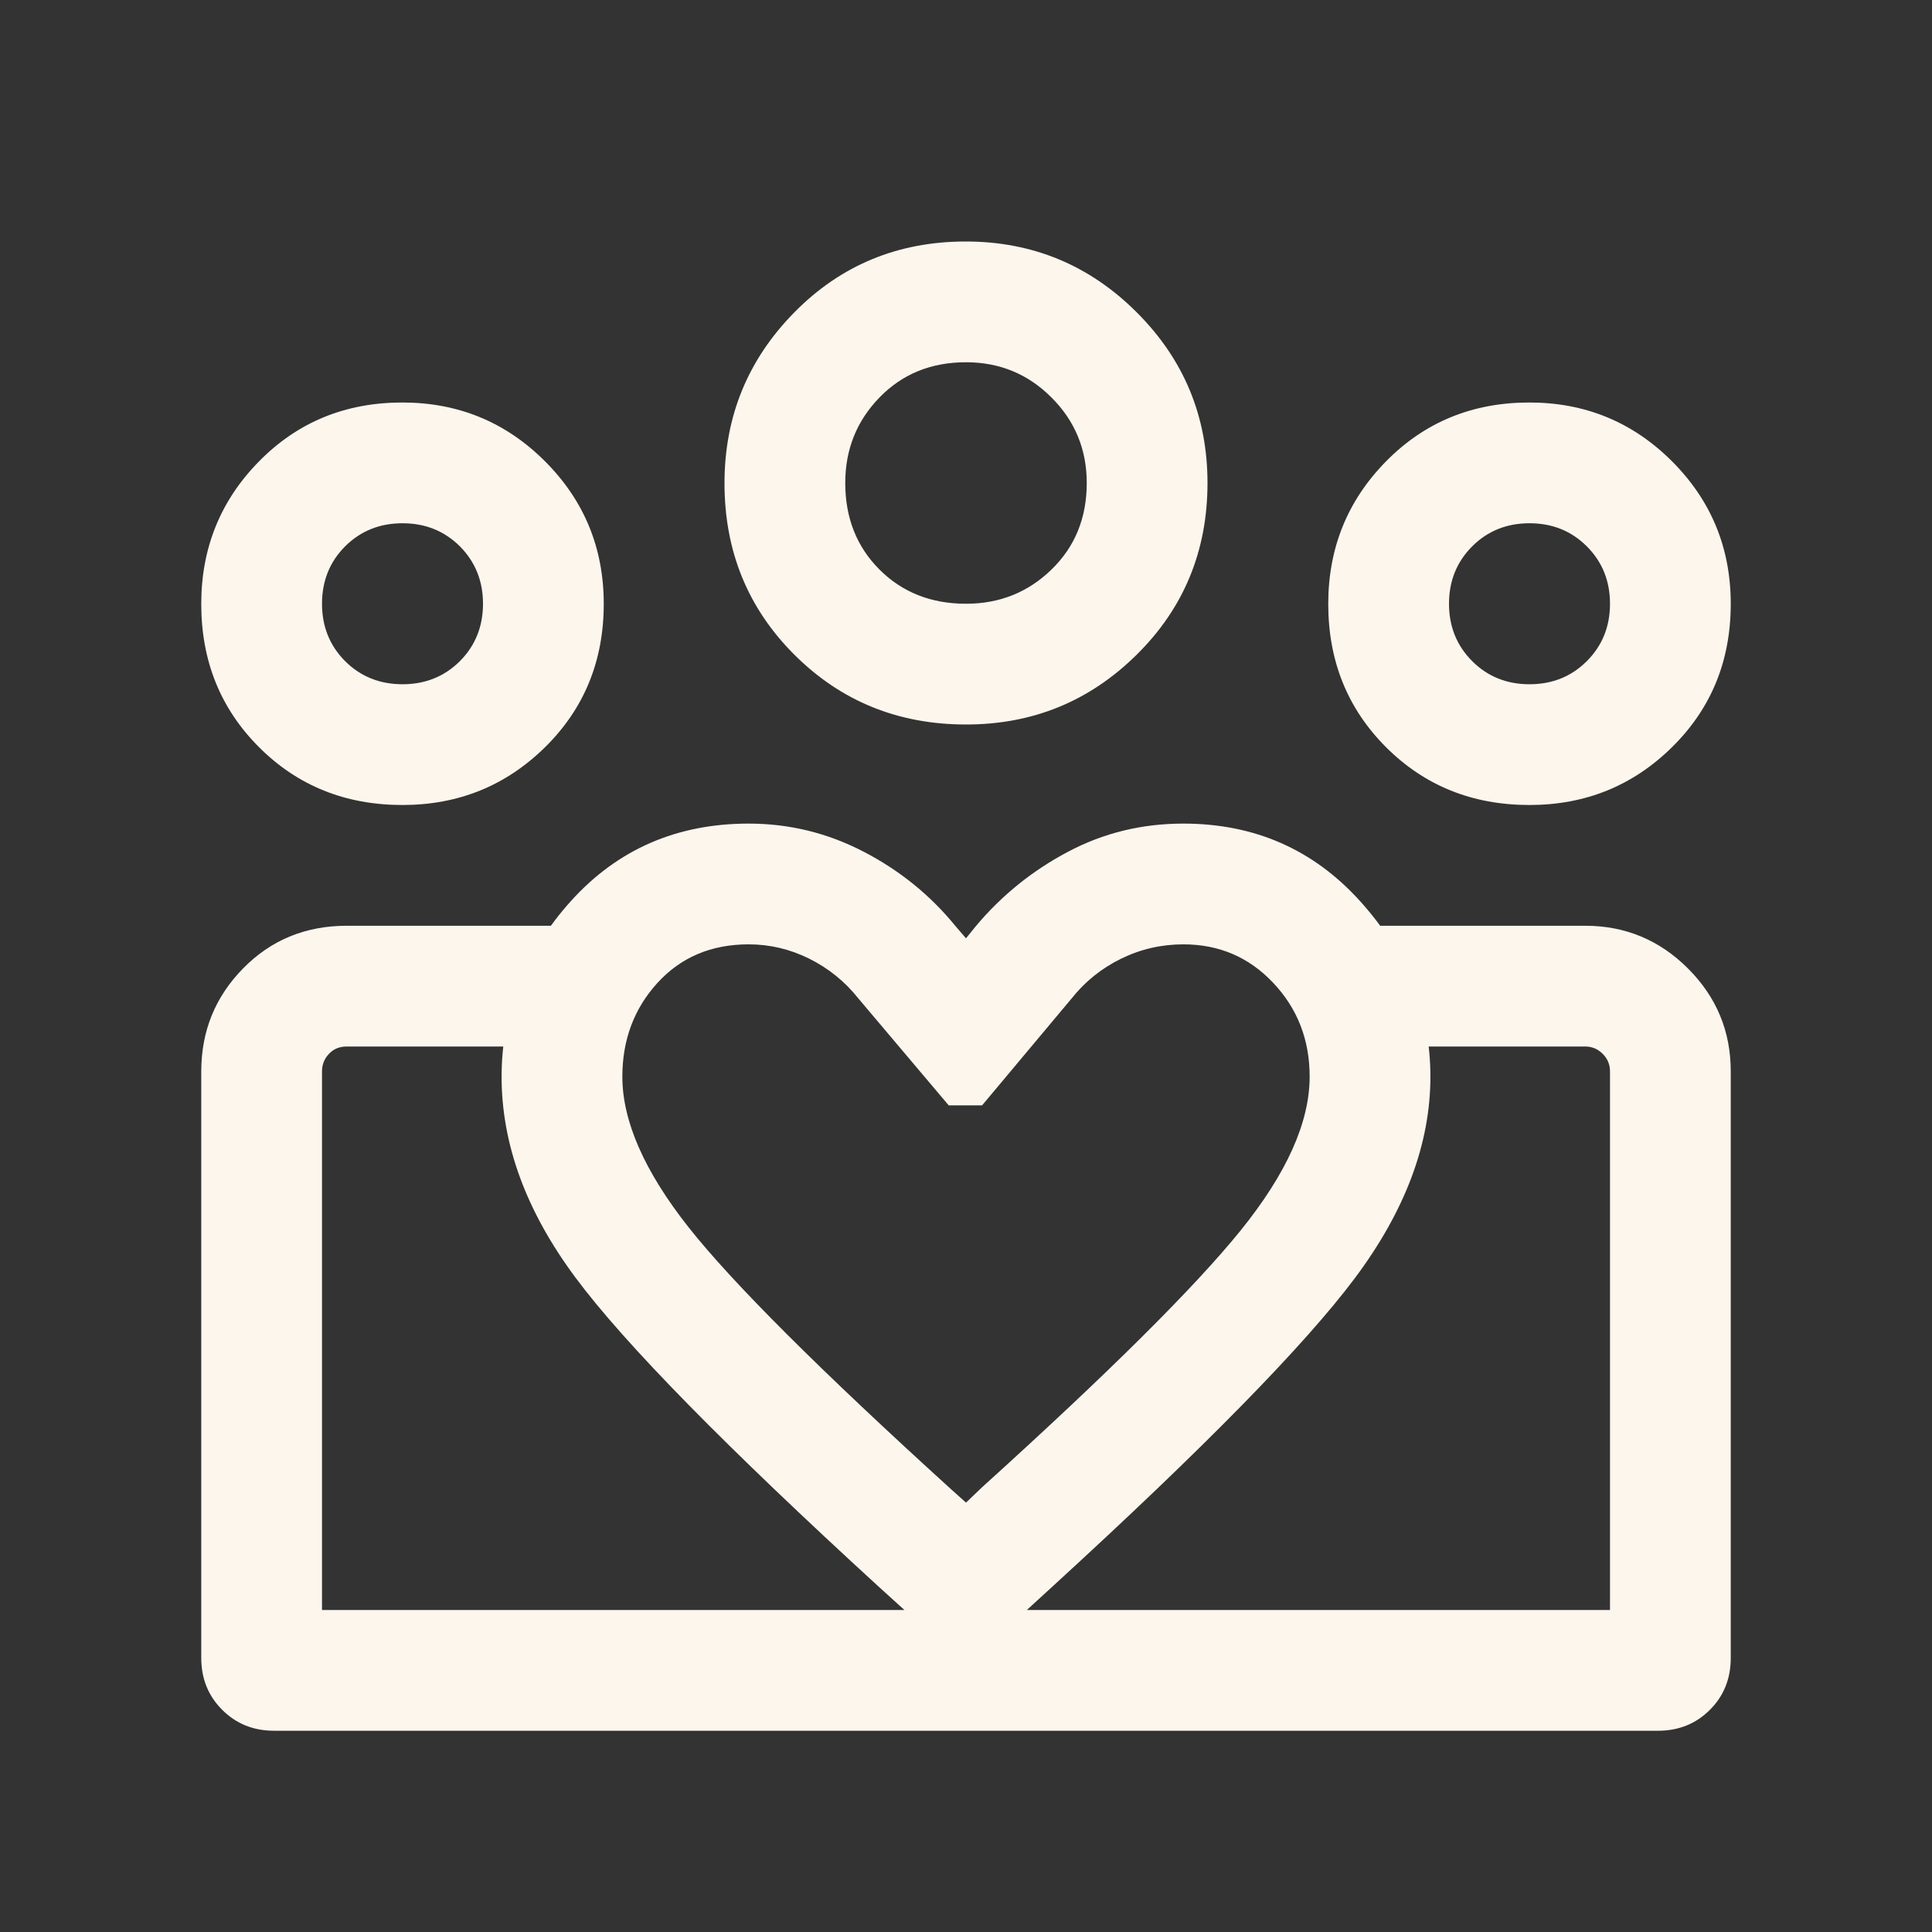 <svg width="24" height="24" viewBox="0 0 24 24" fill="none" xmlns="http://www.w3.org/2000/svg">
<rect x="0" y="0" width="24" height="24" fill="#333333" stroke="none"/>
<mask id="mask0_264_1173" style="mask-type:alpha" maskUnits="userSpaceOnUse" x="0" y="0" width="24" height="24">
<rect width="24" height="24" fill="#D9D9D9"/>
</mask>
<g mask="url(#mask0_264_1173)">
<path d="M19 8.5C19.283 8.5 19.521 8.404 19.712 8.213C19.904 8.021 20 7.783 20 7.5C20 7.217 19.904 6.979 19.712 6.787C19.521 6.596 19.283 6.5 19 6.5C18.717 6.5 18.479 6.596 18.288 6.787C18.096 6.979 18 7.217 18 7.5C18 7.783 18.096 8.021 18.288 8.213C18.479 8.404 18.717 8.5 19 8.5ZM18.999 10C18.291 10 17.697 9.761 17.218 9.282C16.739 8.803 16.5 8.21 16.5 7.502C16.5 6.808 16.739 6.218 17.218 5.731C17.697 5.244 18.29 5 18.998 5C19.692 5 20.282 5.243 20.769 5.729C21.256 6.216 21.5 6.806 21.5 7.501C21.5 8.209 21.257 8.803 20.77 9.282C20.284 9.761 19.694 10 18.999 10ZM12 7.5C12.417 7.5 12.771 7.358 13.062 7.075C13.354 6.792 13.5 6.433 13.5 6C13.5 5.583 13.354 5.229 13.062 4.938C12.771 4.646 12.417 4.5 12 4.5C11.567 4.5 11.208 4.646 10.925 4.938C10.642 5.229 10.5 5.583 10.5 6C10.5 6.433 10.642 6.792 10.925 7.075C11.208 7.358 11.567 7.5 12 7.5ZM12.001 9C11.158 9 10.447 8.711 9.868 8.133C9.289 7.555 9 6.845 9 6.003C9 5.175 9.289 4.468 9.867 3.881C10.445 3.294 11.155 3 11.997 3C12.825 3 13.532 3.293 14.119 3.878C14.706 4.464 15 5.171 15 6C15 6.842 14.707 7.553 14.121 8.132C13.536 8.711 12.829 9 12.001 9ZM7.731 13.375C7.731 13.926 8.004 14.548 8.55 15.241C9.096 15.933 10.185 17.02 11.817 18.502L12 18.666L12.202 18.473C13.769 17.056 14.838 15.994 15.411 15.286C15.983 14.578 16.269 13.941 16.269 13.375C16.269 12.917 16.118 12.528 15.816 12.209C15.515 11.89 15.143 11.731 14.7 11.731C14.428 11.731 14.17 11.79 13.927 11.909C13.683 12.029 13.479 12.193 13.313 12.402L12.2 13.731H11.785L10.662 12.402C10.496 12.193 10.293 12.029 10.053 11.909C9.812 11.79 9.562 11.731 9.3 11.731C8.837 11.731 8.46 11.89 8.168 12.209C7.877 12.528 7.731 12.917 7.731 13.375ZM6.231 13.375C6.231 12.556 6.52 11.827 7.097 11.188C7.675 10.55 8.409 10.231 9.3 10.231C9.804 10.231 10.28 10.347 10.73 10.581C11.179 10.814 11.561 11.124 11.875 11.511L12 11.656L12.125 11.502C12.445 11.121 12.826 10.814 13.267 10.581C13.708 10.347 14.186 10.231 14.7 10.231C15.585 10.231 16.317 10.553 16.898 11.197C17.479 11.842 17.769 12.568 17.769 13.375C17.769 14.207 17.456 15.041 16.831 15.877C16.205 16.713 14.955 17.988 13.081 19.702L12 20.692L10.938 19.731C9.018 17.974 7.753 16.686 7.144 15.864C6.535 15.043 6.231 14.213 6.231 13.375ZM5 8.5C5.283 8.5 5.521 8.404 5.713 8.213C5.904 8.021 6 7.783 6 7.5C6 7.217 5.904 6.979 5.713 6.787C5.521 6.596 5.283 6.5 5 6.5C4.717 6.5 4.479 6.596 4.287 6.787C4.096 6.979 4 7.217 4 7.5C4 7.783 4.096 8.021 4.287 8.213C4.479 8.404 4.717 8.5 5 8.5ZM12.075 21.5V20H20V13.308C20 13.224 19.97 13.152 19.909 13.091C19.848 13.03 19.776 13 19.692 13H17.088V11.5H19.692C20.189 11.5 20.615 11.677 20.969 12.031C21.323 12.385 21.5 12.811 21.5 13.308V20.596C21.5 20.854 21.413 21.069 21.24 21.241C21.067 21.414 20.852 21.5 20.596 21.5H12.075ZM4 20H12.075V21.5H3.404C3.148 21.5 2.933 21.413 2.76 21.24C2.587 21.067 2.5 20.852 2.5 20.596V13.311C2.5 12.81 2.673 12.383 3.02 12.03C3.366 11.677 3.796 11.5 4.308 11.5H6.912V13H4.308C4.218 13 4.144 13.03 4.087 13.091C4.029 13.152 4 13.224 4 13.308V20ZM4.999 10C4.291 10 3.697 9.761 3.218 9.282C2.739 8.803 2.5 8.21 2.5 7.502C2.5 6.808 2.739 6.218 3.218 5.731C3.697 5.244 4.29 5 4.998 5C5.692 5 6.282 5.243 6.769 5.729C7.256 6.216 7.5 6.806 7.5 7.501C7.5 8.209 7.257 8.803 6.771 9.282C6.284 9.761 5.694 10 4.999 10Z" fill="#FDF6ED"/>
</g>
</svg>
